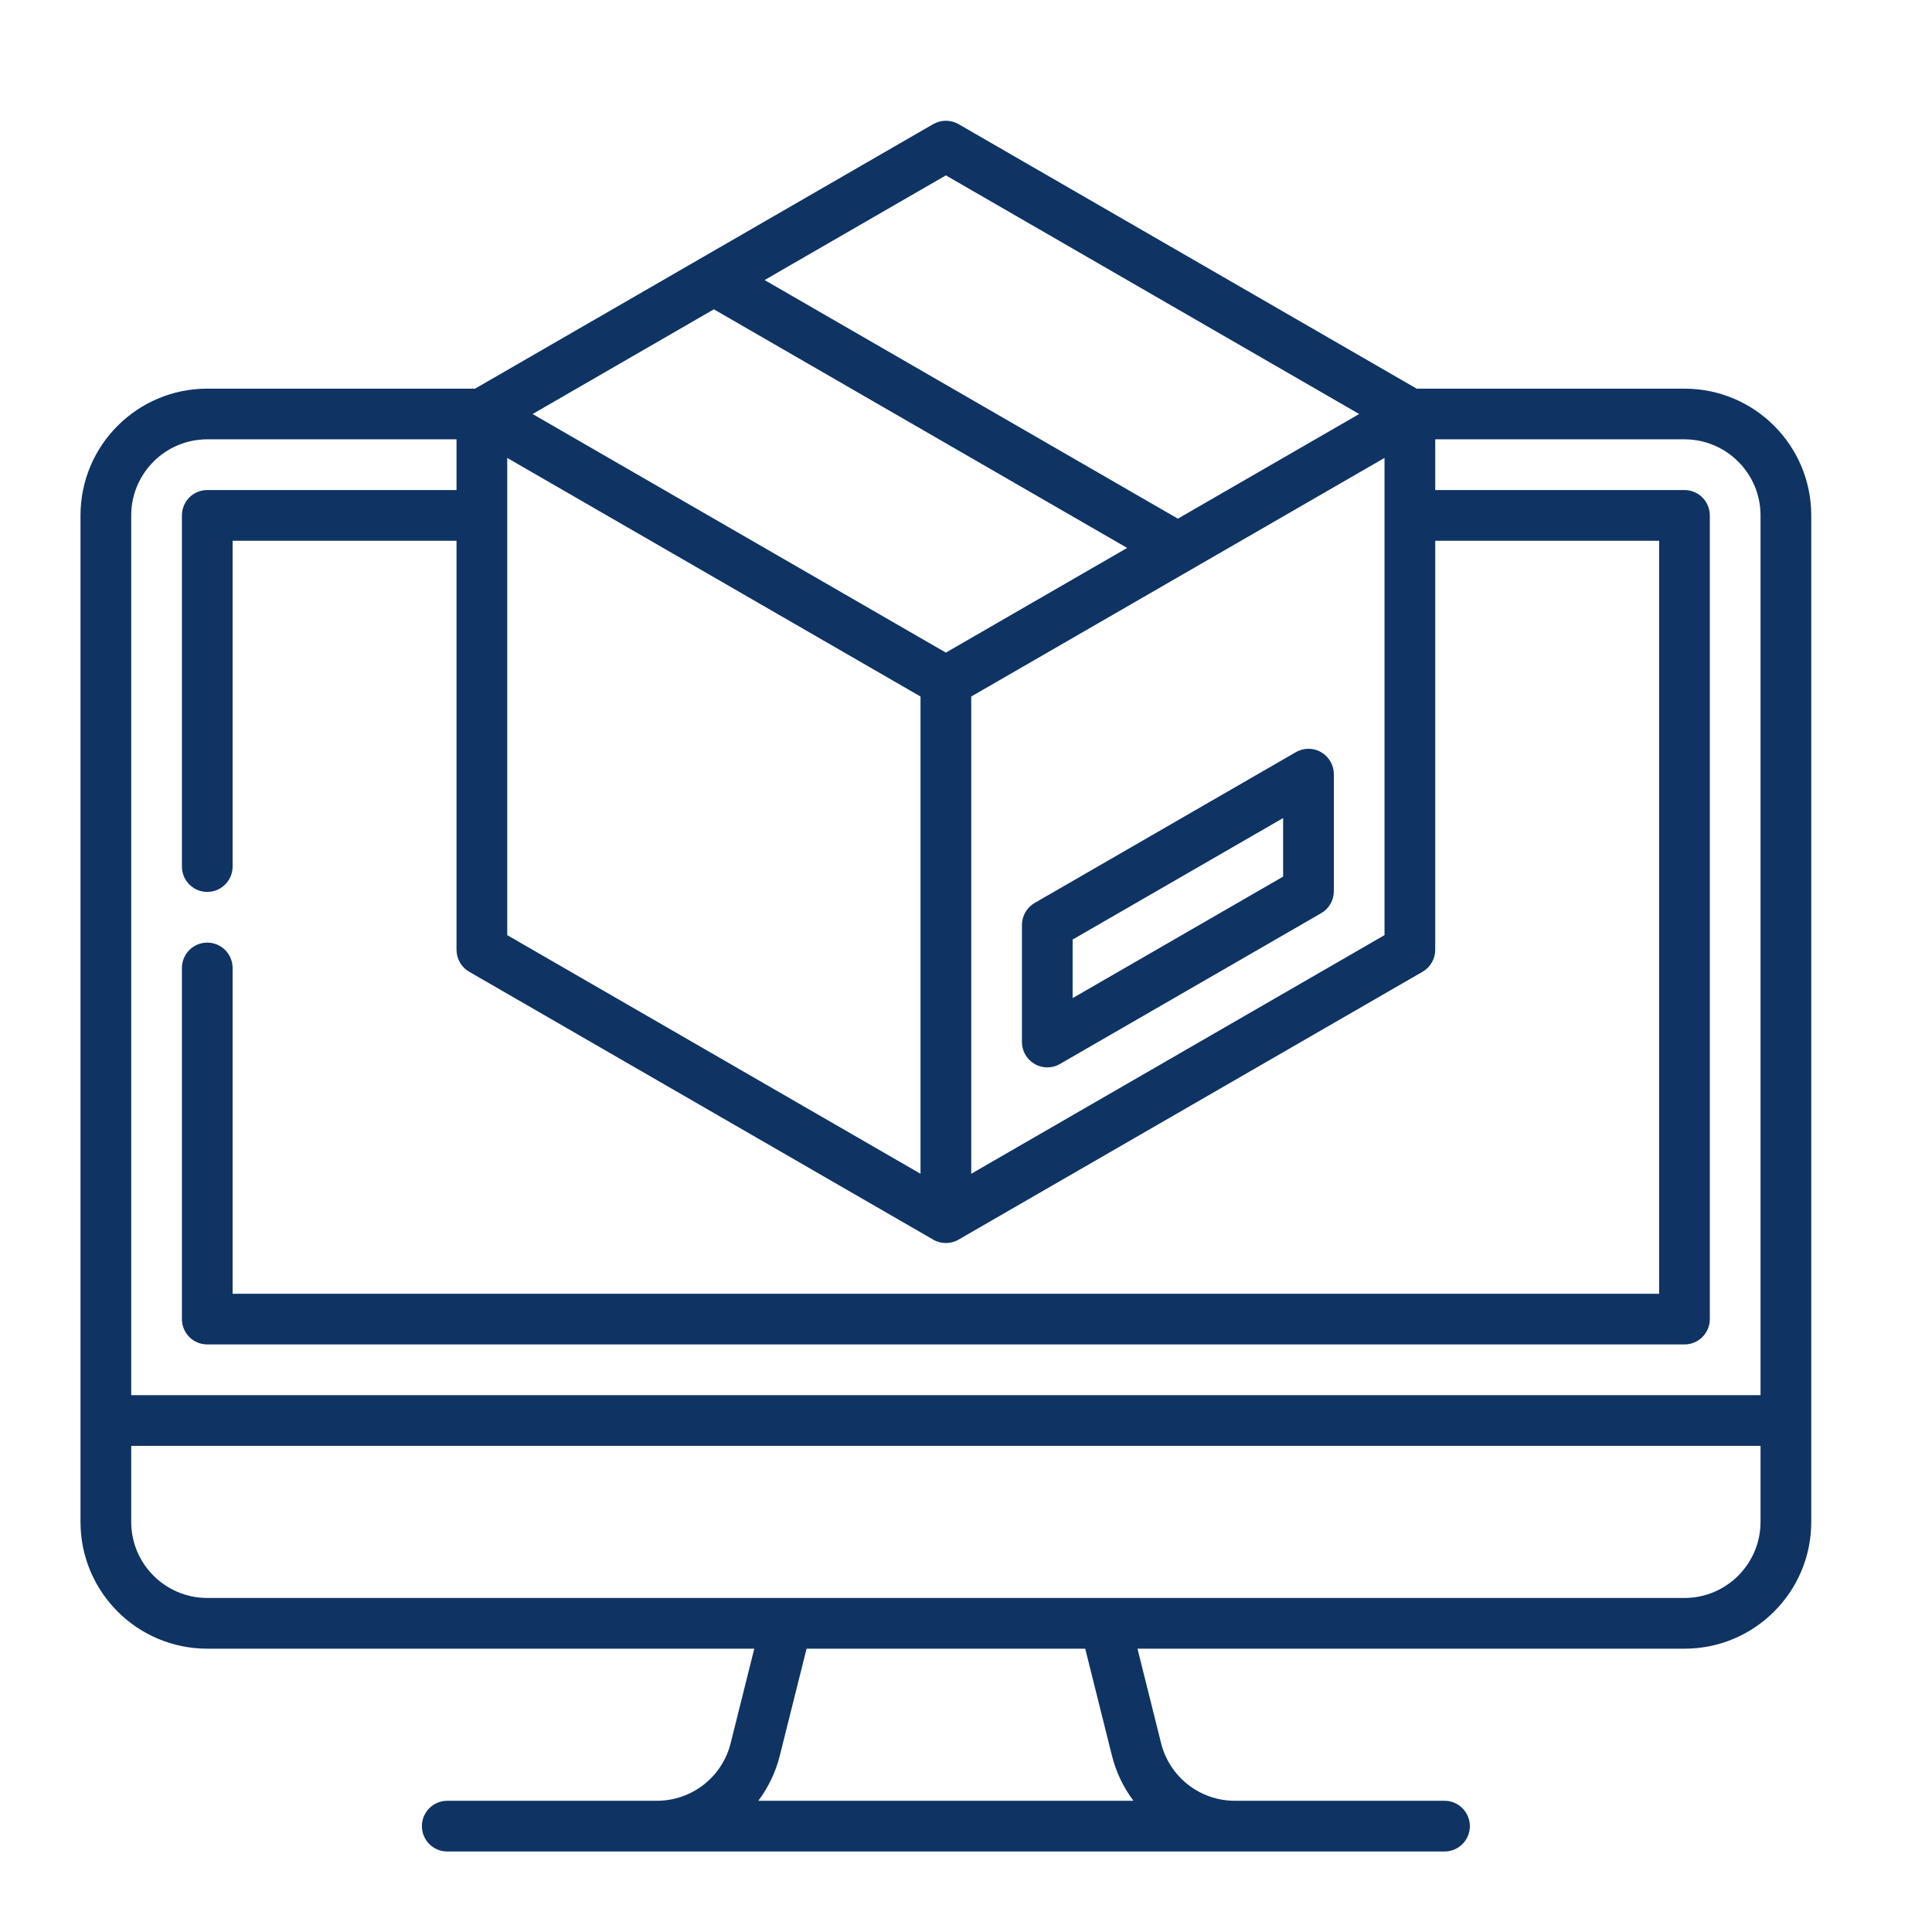 <?xml version="1.0" encoding="UTF-8"?> <svg xmlns="http://www.w3.org/2000/svg" width="48" height="48" viewBox="0 0 48 48" fill="none"> <path d="M41.851 9.656H35.197L23.815 3.084C23.62 2.972 23.38 2.972 23.185 3.084L11.803 9.656H5.149C3.41 9.656 2 11.066 2 12.805V37.812C2 39.551 3.41 40.961 5.149 40.961H18.74L18.153 43.309C17.943 44.15 17.187 44.74 16.32 44.74H11.112C10.764 44.74 10.482 45.022 10.482 45.37C10.482 45.718 10.764 46 11.112 46H35.888C36.236 46 36.518 45.718 36.518 45.37C36.518 45.022 36.236 44.74 35.888 44.74H30.68C29.813 44.74 29.057 44.15 28.847 43.309L28.26 40.961H41.851C43.59 40.961 45 39.551 45 37.812V12.805C45 11.066 43.59 9.656 41.851 9.656ZM34.398 23.233L24.13 29.162V17.305L34.398 11.377V23.233ZM12.602 11.377L22.87 17.305V29.162L12.602 23.233V11.377ZM23.5 16.214L13.232 10.286L17.736 7.685L28.004 13.613L23.5 16.214ZM23.5 4.357L33.768 10.286L29.264 12.886L18.996 6.958L23.5 4.357ZM5.149 10.915H11.342V12.175H5.149C4.801 12.175 4.52 12.457 4.52 12.805V21.529C4.52 21.877 4.801 22.159 5.149 22.159C5.497 22.159 5.779 21.877 5.779 21.529V13.435H11.342V23.597C11.342 23.822 11.462 24.03 11.657 24.143L23.185 30.798C23.282 30.855 23.391 30.883 23.5 30.883C23.609 30.883 23.718 30.855 23.815 30.798L35.343 24.143C35.538 24.03 35.658 23.822 35.658 23.597V13.435H41.221V32.143H5.779V24.049C5.779 23.701 5.497 23.419 5.149 23.419C4.801 23.419 4.52 23.701 4.52 24.049V32.773C4.52 33.12 4.801 33.402 5.149 33.402H41.851C42.199 33.402 42.48 33.12 42.48 32.773V12.805C42.48 12.457 42.199 12.175 41.851 12.175H35.658V10.915H41.851C42.892 10.915 43.74 11.763 43.74 12.805V34.662H3.26V12.805C3.26 11.763 4.107 10.915 5.149 10.915ZM27.625 43.614C27.729 44.032 27.914 44.412 28.16 44.74H18.84C19.086 44.412 19.271 44.032 19.375 43.614L20.039 40.961H26.962L27.625 43.614ZM41.851 39.701H5.149C4.107 39.701 3.26 38.853 3.26 37.812V35.922H43.74V37.812C43.74 38.853 42.892 39.701 41.851 39.701Z" fill="#0F3363"></path> <path d="M25.705 26.434C25.802 26.491 25.911 26.519 26.02 26.519C26.128 26.519 26.237 26.491 26.334 26.434L32.824 22.688C33.018 22.576 33.139 22.368 33.139 22.143V19.233C33.139 19.008 33.018 18.8 32.824 18.688C32.629 18.575 32.389 18.575 32.194 18.688L25.705 22.434C25.51 22.547 25.39 22.755 25.39 22.98V25.889C25.39 26.114 25.51 26.322 25.705 26.434ZM26.649 23.343L31.879 20.324V21.779L26.649 24.798V23.343Z" fill="#0F3363"></path> </svg> 